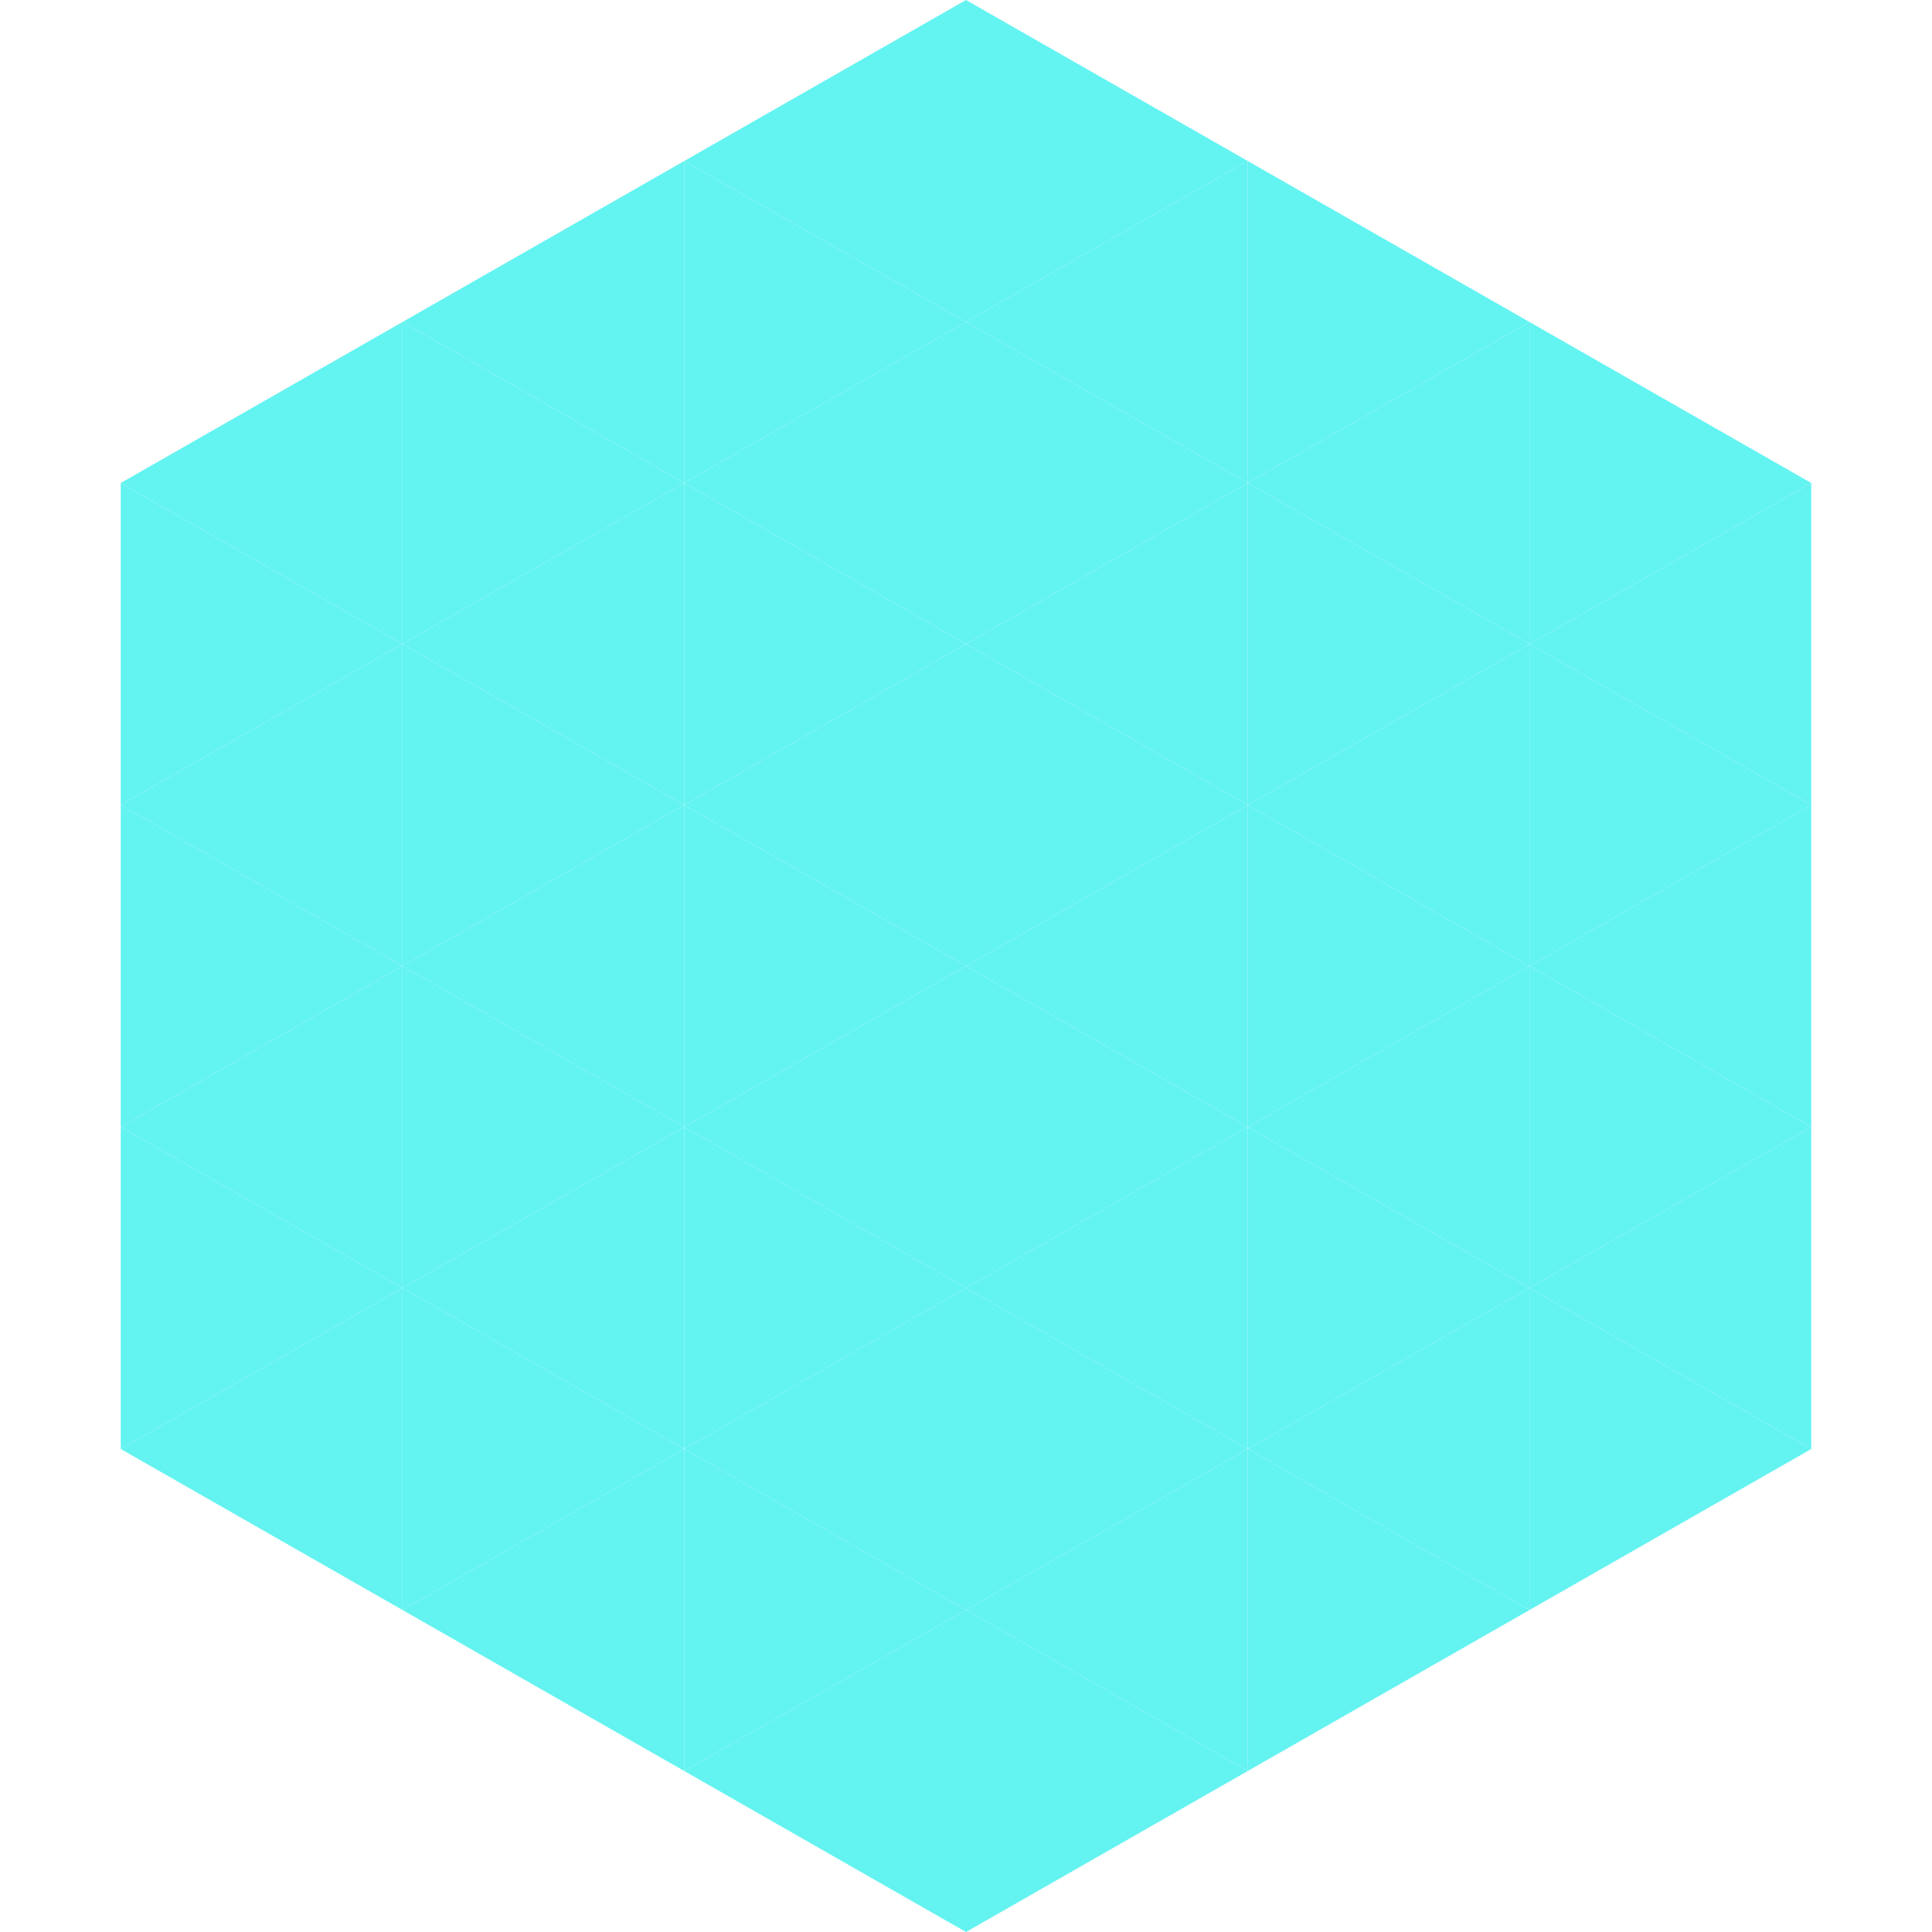 <?xml version="1.0"?>
<!-- Generated by SVGo -->
<svg width="240" height="240"
     xmlns="http://www.w3.org/2000/svg"
     xmlns:xlink="http://www.w3.org/1999/xlink">
<polygon points="50,40 15,60 50,80" style="fill:rgb(99,243,241)" />
<polygon points="190,40 225,60 190,80" style="fill:rgb(99,243,241)" />
<polygon points="15,60 50,80 15,100" style="fill:rgb(99,243,241)" />
<polygon points="225,60 190,80 225,100" style="fill:rgb(99,243,241)" />
<polygon points="50,80 15,100 50,120" style="fill:rgb(99,243,241)" />
<polygon points="190,80 225,100 190,120" style="fill:rgb(99,243,241)" />
<polygon points="15,100 50,120 15,140" style="fill:rgb(99,243,241)" />
<polygon points="225,100 190,120 225,140" style="fill:rgb(99,243,241)" />
<polygon points="50,120 15,140 50,160" style="fill:rgb(99,243,241)" />
<polygon points="190,120 225,140 190,160" style="fill:rgb(99,243,241)" />
<polygon points="15,140 50,160 15,180" style="fill:rgb(99,243,241)" />
<polygon points="225,140 190,160 225,180" style="fill:rgb(99,243,241)" />
<polygon points="50,160 15,180 50,200" style="fill:rgb(99,243,241)" />
<polygon points="190,160 225,180 190,200" style="fill:rgb(99,243,241)" />
<polygon points="15,180 50,200 15,220" style="fill:rgb(255,255,255); fill-opacity:0" />
<polygon points="225,180 190,200 225,220" style="fill:rgb(255,255,255); fill-opacity:0" />
<polygon points="50,0 85,20 50,40" style="fill:rgb(255,255,255); fill-opacity:0" />
<polygon points="190,0 155,20 190,40" style="fill:rgb(255,255,255); fill-opacity:0" />
<polygon points="85,20 50,40 85,60" style="fill:rgb(99,243,241)" />
<polygon points="155,20 190,40 155,60" style="fill:rgb(99,243,241)" />
<polygon points="50,40 85,60 50,80" style="fill:rgb(99,243,241)" />
<polygon points="190,40 155,60 190,80" style="fill:rgb(99,243,241)" />
<polygon points="85,60 50,80 85,100" style="fill:rgb(99,243,241)" />
<polygon points="155,60 190,80 155,100" style="fill:rgb(99,243,241)" />
<polygon points="50,80 85,100 50,120" style="fill:rgb(99,243,241)" />
<polygon points="190,80 155,100 190,120" style="fill:rgb(99,243,241)" />
<polygon points="85,100 50,120 85,140" style="fill:rgb(99,243,241)" />
<polygon points="155,100 190,120 155,140" style="fill:rgb(99,243,241)" />
<polygon points="50,120 85,140 50,160" style="fill:rgb(99,243,241)" />
<polygon points="190,120 155,140 190,160" style="fill:rgb(99,243,241)" />
<polygon points="85,140 50,160 85,180" style="fill:rgb(99,243,241)" />
<polygon points="155,140 190,160 155,180" style="fill:rgb(99,243,241)" />
<polygon points="50,160 85,180 50,200" style="fill:rgb(99,243,241)" />
<polygon points="190,160 155,180 190,200" style="fill:rgb(99,243,241)" />
<polygon points="85,180 50,200 85,220" style="fill:rgb(99,243,241)" />
<polygon points="155,180 190,200 155,220" style="fill:rgb(99,243,241)" />
<polygon points="120,0 85,20 120,40" style="fill:rgb(99,243,241)" />
<polygon points="120,0 155,20 120,40" style="fill:rgb(99,243,241)" />
<polygon points="85,20 120,40 85,60" style="fill:rgb(99,243,241)" />
<polygon points="155,20 120,40 155,60" style="fill:rgb(99,243,241)" />
<polygon points="120,40 85,60 120,80" style="fill:rgb(99,243,241)" />
<polygon points="120,40 155,60 120,80" style="fill:rgb(99,243,241)" />
<polygon points="85,60 120,80 85,100" style="fill:rgb(99,243,241)" />
<polygon points="155,60 120,80 155,100" style="fill:rgb(99,243,241)" />
<polygon points="120,80 85,100 120,120" style="fill:rgb(99,243,241)" />
<polygon points="120,80 155,100 120,120" style="fill:rgb(99,243,241)" />
<polygon points="85,100 120,120 85,140" style="fill:rgb(99,243,241)" />
<polygon points="155,100 120,120 155,140" style="fill:rgb(99,243,241)" />
<polygon points="120,120 85,140 120,160" style="fill:rgb(99,243,241)" />
<polygon points="120,120 155,140 120,160" style="fill:rgb(99,243,241)" />
<polygon points="85,140 120,160 85,180" style="fill:rgb(99,243,241)" />
<polygon points="155,140 120,160 155,180" style="fill:rgb(99,243,241)" />
<polygon points="120,160 85,180 120,200" style="fill:rgb(99,243,241)" />
<polygon points="120,160 155,180 120,200" style="fill:rgb(99,243,241)" />
<polygon points="85,180 120,200 85,220" style="fill:rgb(99,243,241)" />
<polygon points="155,180 120,200 155,220" style="fill:rgb(99,243,241)" />
<polygon points="120,200 85,220 120,240" style="fill:rgb(99,243,241)" />
<polygon points="120,200 155,220 120,240" style="fill:rgb(99,243,241)" />
<polygon points="85,220 120,240 85,260" style="fill:rgb(255,255,255); fill-opacity:0" />
<polygon points="155,220 120,240 155,260" style="fill:rgb(255,255,255); fill-opacity:0" />
</svg>
